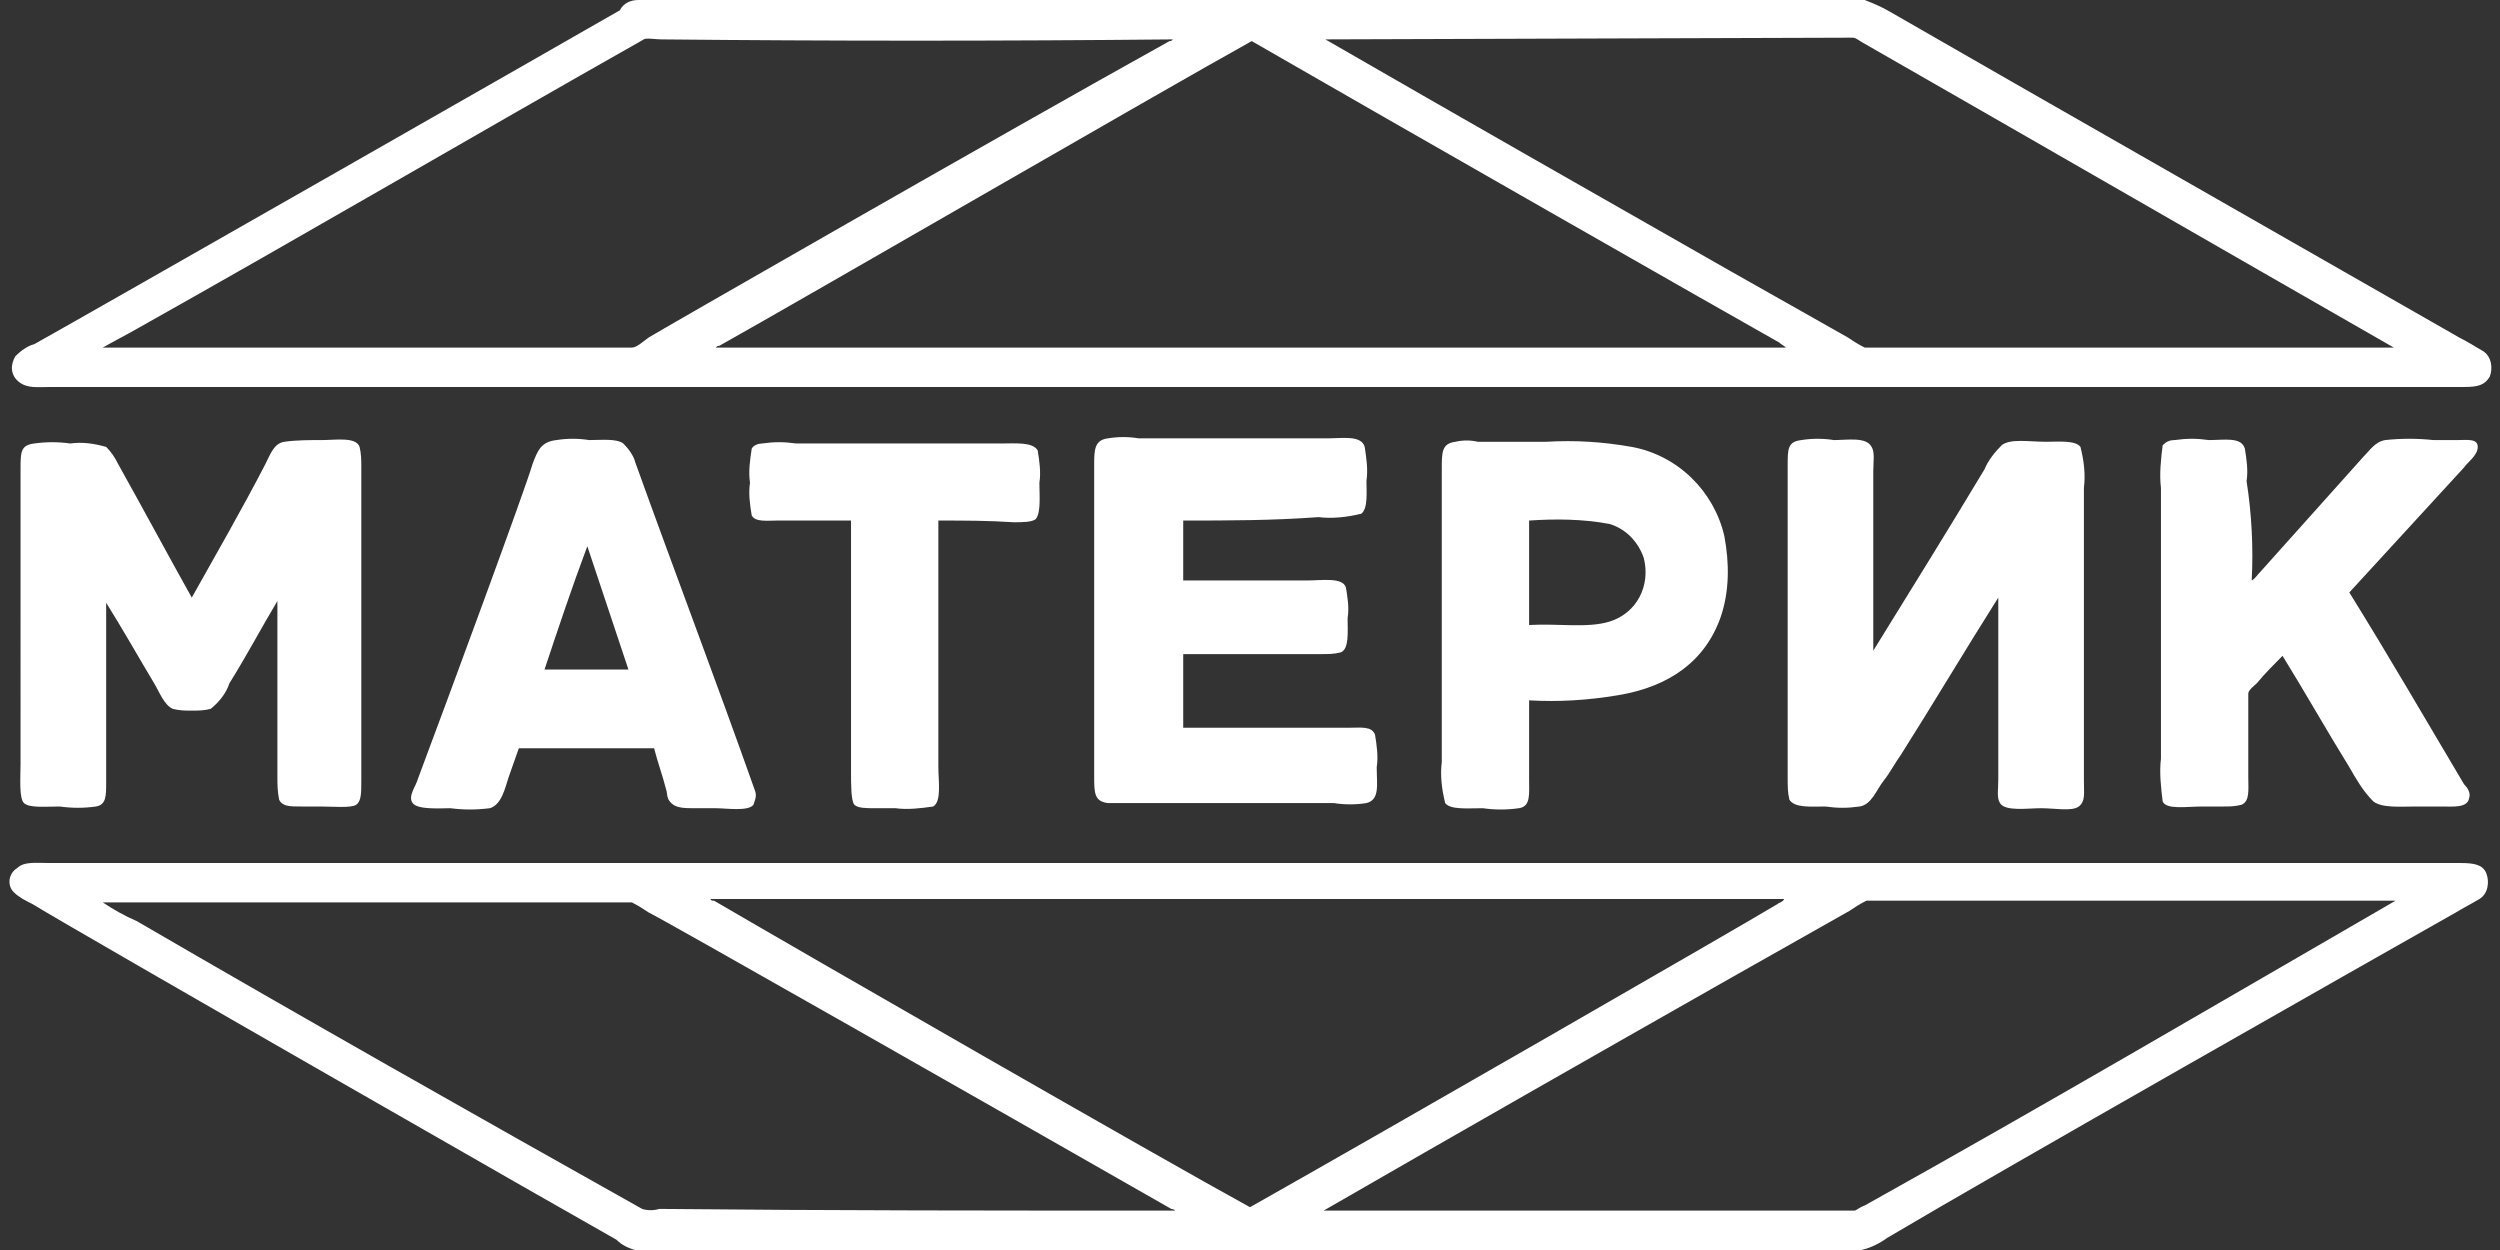 <?xml version="1.0" encoding="utf-8"?>
<!-- Generator: Adobe Illustrator 21.0.2, SVG Export Plug-In . SVG Version: 6.00 Build 0)  -->
<svg version="1.1" baseProfile="basic" id="Слой_1"
	 xmlns="http://www.w3.org/2000/svg" xmlns:xlink="http://www.w3.org/1999/xlink" x="0px" y="0px" viewBox="0 0 146 73"
	 xml:space="preserve">
<rect x="0" y="0" width="146" height="73" fill="#333333" stroke="none"/>
<style type="text/css">
	.st0{fill:#FFFFFF;}
</style>
<path class="st0" d="M37.3,0c0.7-0.1,1.5-0.1,2.2,0h67.2c0.7-0.1,1.5-0.1,2.2,0c0.5,0.2,1,0.4,1.5,0.7c6.4,3.7,28.5,16.3,33.2,19
	c0.4,0.2,0.9,0.5,1.4,0.8c0.5,0.3,0.6,1,0.4,1.5c-0.3,0.5-0.7,0.6-1.5,0.6H3c-0.8,0-1.4,0.1-1.9-0.3c-0.5-0.4-0.5-1-0.2-1.5
	c0.3-0.3,0.7-0.6,1.1-0.7C4.7,18.6,35,1.3,36.2,0.6C36.4,0.2,36.8,0,37.3,0z M38.6,2.3c-0.3,0-0.9-0.1-1,0
	C27.7,7.9,17.8,13.7,8,19.2c-0.7,0.4-1.3,0.7-2,1.1h30.9c0.3,0,0.7-0.4,1-0.6S58.4,7.9,68.3,2.4c0.1,0,0.1,0,0.2-0.1
	C58.5,2.4,48.5,2.4,38.6,2.3L38.6,2.3z M77.4,2.3c7.8,4.5,15.7,9,23.6,13.5l6.9,3.9c0.3,0.2,0.6,0.4,1,0.6h30.9
	c-10.3-5.9-20.7-11.9-31-17.8c-0.2-0.1-0.4-0.3-0.6-0.3L77.4,2.3z M42,20.2c-0.1,0-0.1,0-0.2,0.1h62.5c-0.1-0.1-0.3-0.2-0.4-0.3
	c-2.5-1.4-23-13.1-30.8-17.6C67.7,5.4,47,17.4,42,20.2z"/>
<path class="st0" d="M11.2,34.9c1.4-2.5,2.9-5.1,4.3-7.8c0.3-0.6,0.5-1.2,1.1-1.3c0.7-0.1,1.5-0.1,2.2-0.1c0.8,0,2-0.2,2.2,0.4
	c0.1,0.4,0.1,0.8,0.1,1.2v18.3c0,0.7,0,1.2-0.3,1.4s-1.4,0.1-2.1,0.1h-1.1c-0.7,0-1.1,0-1.3-0.4c-0.1-0.5-0.1-0.9-0.1-1.4V35.1
	c-0.9,1.5-1.8,3.2-2.8,4.8c-0.2,0.6-0.6,1.1-1.1,1.5c-0.4,0.1-0.7,0.1-1.1,0.1c-0.4,0-0.7,0-1.1-0.1c-0.5-0.2-0.8-1-1.1-1.5
	c-0.9-1.5-1.8-3.1-2.8-4.7v10.5c0,0.8,0,1.3-0.6,1.4c-0.7,0.1-1.4,0.1-2.1,0c-0.8,0-1.8,0.1-2.1-0.2s-0.2-1.5-0.2-2.3V27.4
	c0-1,0-1.4,0.8-1.5c0.7-0.1,1.4-0.1,2.1,0c0.7-0.1,1.4,0,2.1,0.2c0.3,0.3,0.5,0.6,0.7,1C8.3,29.6,9.8,32.4,11.2,34.9z"/>
<path class="st0" d="M38.2,43.7h-7.9c-0.2,0.6-0.4,1.1-0.6,1.7c-0.2,0.6-0.4,1.6-1.1,1.8c-0.8,0.1-1.5,0.1-2.3,0
	c-0.6,0-1.9,0.1-2.2-0.3s0.2-1,0.3-1.4c1.8-4.8,6.3-17,6.7-18.4c0.3-0.8,0.5-1.3,1.4-1.4c0.6-0.1,1.3-0.1,1.9,0c0.7,0,1.6-0.1,2,0.2
	c0.3,0.3,0.6,0.7,0.7,1.1c2.3,6.4,4.7,12.7,7,19.2c0.1,0.3,0,0.5-0.1,0.8c-0.3,0.4-1.6,0.2-2.2,0.2h-1.2c-0.6,0-1.1,0-1.4-0.3
	s-0.2-0.5-0.3-0.8C38.7,45.3,38.4,44.5,38.2,43.7z M31.8,39.1h4.9c-0.8-2.4-1.6-4.8-2.4-7.2C33.4,34.3,32.6,36.7,31.8,39.1z"/>
<path class="st0" d="M54.8,30.4v14.4c0,0.8,0.2,2-0.3,2.3c-0.7,0.1-1.5,0.2-2.2,0.1h-1.2c-0.5,0-1,0-1.2-0.2s-0.2-1.2-0.2-1.9V30.4
	h-4.3c-0.6,0-1.3,0.1-1.5-0.3c-0.1-0.6-0.2-1.3-0.1-1.9c-0.1-0.7,0-1.3,0.1-2c0.1-0.2,0.4-0.3,0.6-0.3c0.7-0.1,1.3-0.1,2,0h11.9
	c0.9,0,1.9-0.1,2.2,0.4c0.1,0.6,0.2,1.3,0.1,1.9c0,0.7,0.1,1.7-0.2,2.1c-0.2,0.2-0.8,0.2-1.3,0.2C57.7,30.4,56.3,30.4,54.8,30.4z"/>
<path class="st0" d="M69.1,30.4v3.5h7.2c0.9,0,2.1-0.2,2.3,0.4c0.1,0.6,0.2,1.2,0.1,1.8c0,0.8,0.1,1.8-0.4,2
	c-0.4,0.1-0.7,0.1-1.1,0.1h-8.1v4.3h9.7c0.7,0,1.3-0.1,1.5,0.4c0.1,0.6,0.2,1.3,0.1,1.9c0,1,0.2,1.9-0.6,2.1c-0.6,0.1-1.3,0.1-1.9,0
	H64.7c-0.8-0.1-0.8-0.6-0.8-1.6V27.2c0-0.9,0-1.5,0.8-1.6c0.6-0.1,1.2-0.1,1.8,0h11c0.9,0,2-0.2,2.2,0.5c0.1,0.7,0.2,1.3,0.1,2
	c0,0.6,0.1,1.6-0.3,1.9c-0.8,0.2-1.7,0.3-2.5,0.2C74.3,30.4,71.7,30.4,69.1,30.4z"/>
<path class="st0" d="M89.3,40.9v4.6c0,0.9,0.1,1.6-0.6,1.7c-0.7,0.1-1.4,0.1-2.1,0c-0.9,0-1.9,0.1-2.2-0.3c-0.2-0.8-0.3-1.6-0.2-2.4
	V27.4c0-1,0-1.5,0.8-1.6c0.4-0.1,0.9-0.1,1.3,0h4c1.7-0.1,3.3,0,5,0.3c2.7,0.5,4.8,2.6,5.4,5.2c0.3,1.6,0.3,3.2-0.2,4.7
	c-0.9,2.6-3,4.1-6,4.6C92.7,40.9,91,41,89.3,40.9z M89.3,30.4v6.1c1.7-0.1,3.4,0.2,4.7-0.2c1.6-0.5,2.4-2.1,2-3.7
	c-0.3-0.9-1-1.7-2-2C92.4,30.3,90.8,30.3,89.3,30.4z"/>
<path class="st0" d="M109.4,38c2.1-3.4,4.4-7.1,6.5-10.6c0.2-0.5,0.6-1,1-1.4c0.5-0.4,1.6-0.2,2.6-0.2c0.7,0,1.7-0.1,2,0.3
	c0.2,0.8,0.3,1.6,0.2,2.4v17.1c0,0.7,0.1,1.2-0.3,1.5s-1.4,0.1-2.2,0.1s-2.1,0.2-2.4-0.3c-0.2-0.3-0.1-0.8-0.1-1.4V34.9
	c-1.9,3-3.8,6.2-5.7,9.2c-0.3,0.4-0.6,1-1,1.5s-0.7,1.4-1.4,1.5c-0.7,0.1-1.3,0.1-2,0c-0.8,0-1.8,0.1-2.1-0.4
	c-0.1-0.4-0.1-0.8-0.1-1.2V27.2c0-1,0-1.4,0.8-1.5c0.6-0.1,1.3-0.1,1.9,0c0.8,0,1.9-0.2,2.2,0.4c0.2,0.3,0.1,0.9,0.1,1.4L109.4,38z"
	/>
<path class="st0" d="M131.5,33.9c0.2-0.1,0.3-0.3,0.5-0.5l6-6.7c0.4-0.4,0.7-0.9,1.3-1c0.9-0.1,1.9-0.1,2.8,0h1.4
	c0.6,0,1.2-0.1,1.2,0.4s-0.6,0.9-0.8,1.2c-2.2,2.4-4.5,4.9-6.7,7.3c2.3,3.7,4.5,7.5,6.7,11.2c0.2,0.2,0.4,0.5,0.3,0.8
	c-0.1,0.6-0.9,0.5-1.7,0.5h-1.4c-0.9,0-2,0.1-2.5-0.3c-0.6-0.6-1-1.3-1.4-2c-1.3-2.1-2.6-4.4-3.9-6.5c-0.5,0.5-1,1-1.5,1.6
	c-0.1,0.1-0.5,0.4-0.5,0.6s0,0.6,0,0.8v4.1c0,0.7,0.1,1.4-0.4,1.6c-0.4,0.1-0.7,0.1-1.1,0.1h-1.2c-0.9,0-2.1,0.2-2.3-0.3
	c-0.1-0.8-0.2-1.7-0.1-2.5V28.5c-0.1-0.8,0-1.7,0.1-2.5c0.2-0.2,0.4-0.3,0.7-0.3c0.7-0.1,1.3-0.1,2,0c0.9,0,1.9-0.2,2.1,0.5
	c0.1,0.6,0.2,1.3,0.1,1.9C131.5,30,131.6,32,131.5,33.9z"/>
<path class="st0" d="M36,72.4c-1.1-0.6-31.5-18-34.1-19.6c-0.4-0.2-0.8-0.4-1.1-0.7C0.4,51.7,0.5,51,1,50.7c0.4-0.4,1.1-0.3,1.9-0.3
	h140.8c0.8,0,1.3,0.1,1.5,0.6c0.2,0.5,0.1,1.2-0.4,1.5c-0.5,0.3-0.9,0.5-1.4,0.8c-4.6,2.6-26.8,15.2-33.2,19c-0.4,0.3-1,0.6-1.5,0.7
	c-0.7,0.1-1.5,0.1-2.2,0H37.1C36.7,72.9,36.3,72.7,36,72.4z M68.6,70.7c0.1,0-0.1-0.1-0.2-0.1c-9.8-5.6-30-17.1-30.5-17.3
	c-0.3-0.2-0.6-0.4-1-0.6H6c0.6,0.4,1.3,0.8,2,1.1c9.8,5.7,19.7,11.3,29.5,16.8c0.3,0.1,0.7,0.1,1,0C48.5,70.7,58.5,70.7,68.6,70.7
	L68.6,70.7z M77.3,70.7h31c0.1,0,0.3-0.2,0.6-0.3c10.4-5.8,20.8-11.9,31-17.8H109c-0.4,0.2-0.7,0.4-1,0.6l-6.9,3.9
	C93,61.7,85.1,66.2,77.3,70.7L77.3,70.7z M73,70.5c7.8-4.4,28.3-16.2,30.8-17.7c0.1-0.1,0.3-0.1,0.4-0.3H41.5c0,0.1,0.1,0.1,0.2,0.1
	C47,55.7,67.7,67.6,73,70.5L73,70.5z"/>
</svg>
